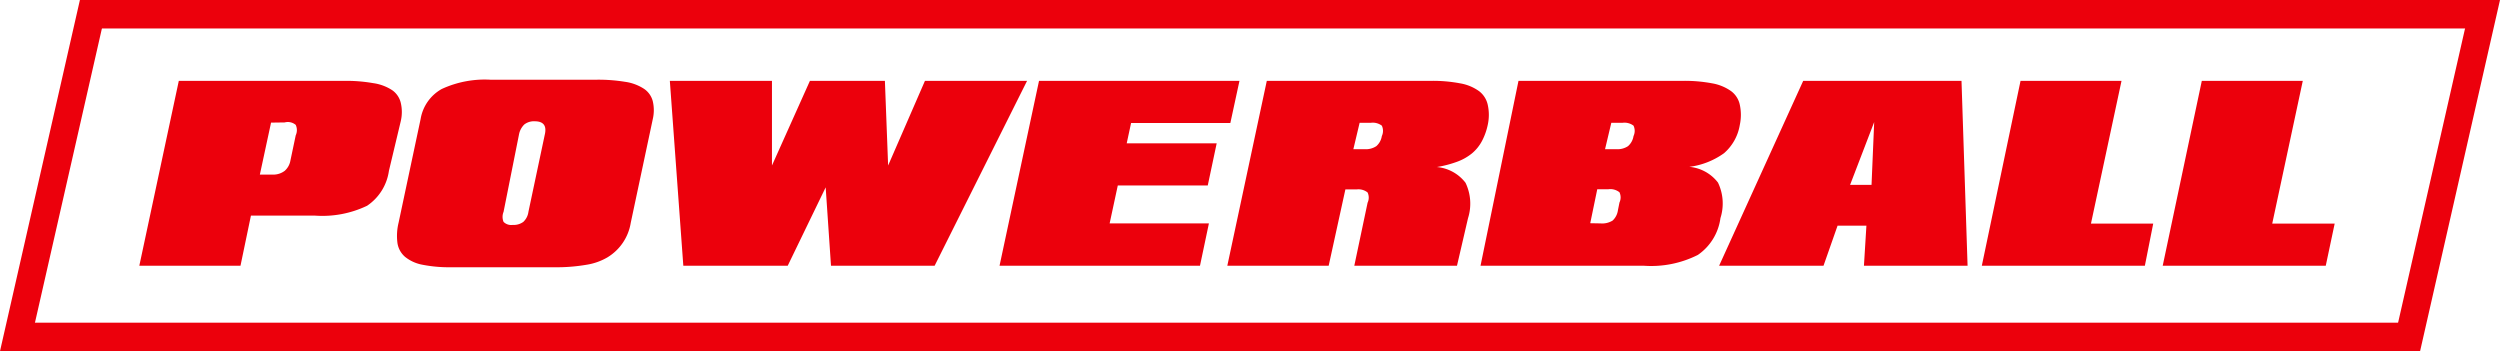 <svg height="18.5" viewBox="0 0 131.71 18.5" width="131.71" xmlns="http://www.w3.org/2000/svg"><g fill="#ec000c"><path d="m9.42 4.26h8.71a8.21 8.21 0 0 1 1.53.12 2.45 2.45 0 0 1 1 .37 1.13 1.13 0 0 1 .45.65 2.1 2.1 0 0 1 0 1l-.62 2.6a2.66 2.66 0 0 1 -1.15 1.84 5.45 5.45 0 0 1 -2.74.52h-3.38l-.55 2.64h-5.33zm4.86 2.2-.59 2.74h.7a1 1 0 0 0 .61-.2.94.94 0 0 0 .3-.54l.28-1.33a.65.65 0 0 0 0-.55.64.64 0 0 0 -.58-.13z"/><path d="m22.27 13.95a2.06 2.06 0 0 1 -.92-.41 1.19 1.19 0 0 1 -.41-.73 2.92 2.92 0 0 1 .06-1.08l1.16-5.46a2.23 2.23 0 0 1 1.11-1.58 5.39 5.39 0 0 1 2.57-.49h5.56a8.71 8.71 0 0 1 1.53.11 2.44 2.44 0 0 1 1 .37 1.12 1.12 0 0 1 .46.65 2.06 2.06 0 0 1 0 .95l-1.16 5.46a2.61 2.61 0 0 1 -1.23 1.82 3.14 3.14 0 0 1 -1.11.39 9.24 9.24 0 0 1 -1.64.13h-5.51a7.21 7.21 0 0 1 -1.47-.13zm4.26-2.79a.69.69 0 0 0 0 .53.57.57 0 0 0 .48.16.86.86 0 0 0 .56-.16.88.88 0 0 0 .27-.53l.86-4.06q.17-.71-.53-.71a.82.82 0 0 0 -.55.17 1 1 0 0 0 -.28.54z"/><path d="m46.79 8.72 1.94-4.46h5.38l-4.87 9.74h-5.46l-.28-4.13-2 4.13h-5.5l-.71-9.74h5.38v4.46l2-4.46h3.95z"/><path d="m54.74 4.26h10.56l-.48 2.22h-5.23l-.23 1.07h4.74l-.47 2.22h-4.74l-.43 2h5.23l-.47 2.23h-10.56z"/><path d="m72.05 10.68a.63.63 0 0 0 0-.54.77.77 0 0 0 -.58-.16h-.59l-.88 4.02h-5.34l2.08-9.74h8.63a7.65 7.65 0 0 1 1.55.13 2.39 2.39 0 0 1 1 .41 1.23 1.23 0 0 1 .46.72 2.45 2.45 0 0 1 0 1.06 3.24 3.24 0 0 1 -.31.86 2.17 2.17 0 0 1 -.52.64 2.71 2.71 0 0 1 -.78.44 5.87 5.87 0 0 1 -1.07.28 2.14 2.14 0 0 1 1.51.83 2.54 2.54 0 0 1 .13 1.87l-.58 2.5h-5.41zm-.75-2.82h.59a1 1 0 0 0 .62-.16.88.88 0 0 0 .29-.53.64.64 0 0 0 0-.55.79.79 0 0 0 -.58-.15h-.59z"/><path d="m80 4.26h8.63a7.81 7.81 0 0 1 1.57.13 2.45 2.45 0 0 1 1 .41 1.2 1.2 0 0 1 .46.72 2.52 2.52 0 0 1 0 1.06 2.51 2.51 0 0 1 -.83 1.49 4 4 0 0 1 -1.83.72 2.14 2.14 0 0 1 1.51.83 2.54 2.54 0 0 1 .13 1.87 2.8 2.8 0 0 1 -1.19 1.94 5.46 5.46 0 0 1 -2.85.57h-8.6zm4.32 7.51a1.05 1.05 0 0 0 .64-.15.91.91 0 0 0 .28-.55l.08-.4a.63.63 0 0 0 0-.54.77.77 0 0 0 -.58-.16h-.59l-.37 1.79zm.24-3.91h.59a1 1 0 0 0 .62-.16.88.88 0 0 0 .29-.53.64.64 0 0 0 0-.55.79.79 0 0 0 -.58-.15h-.59z"/><path d="m95 4.26h8.34l.32 9.74h-5.46l.13-2.11h-1.52l-.74 2.11h-5.5zm3.6 5.48.14-3.31-1.27 3.31z"/><path d="m106.45 4.26h5.32l-1.61 7.52h3.28l-.44 2.22h-8.59z"/><path d="m116 4.26h5.32l-1.61 7.52h3.29l-.47 2.22h-8.59z"/><path d="m.44 17h127.05v1.5h-127.05z"/><path d="m4.44 0h126.05v1.5h-126.05z"/><path d="m0 18.5 4.21-18.5h1.5l-4.21 18.5z"/><path d="m126 18.5 4.21-18.5h1.5l-4.21 18.5z"/></g></svg>
